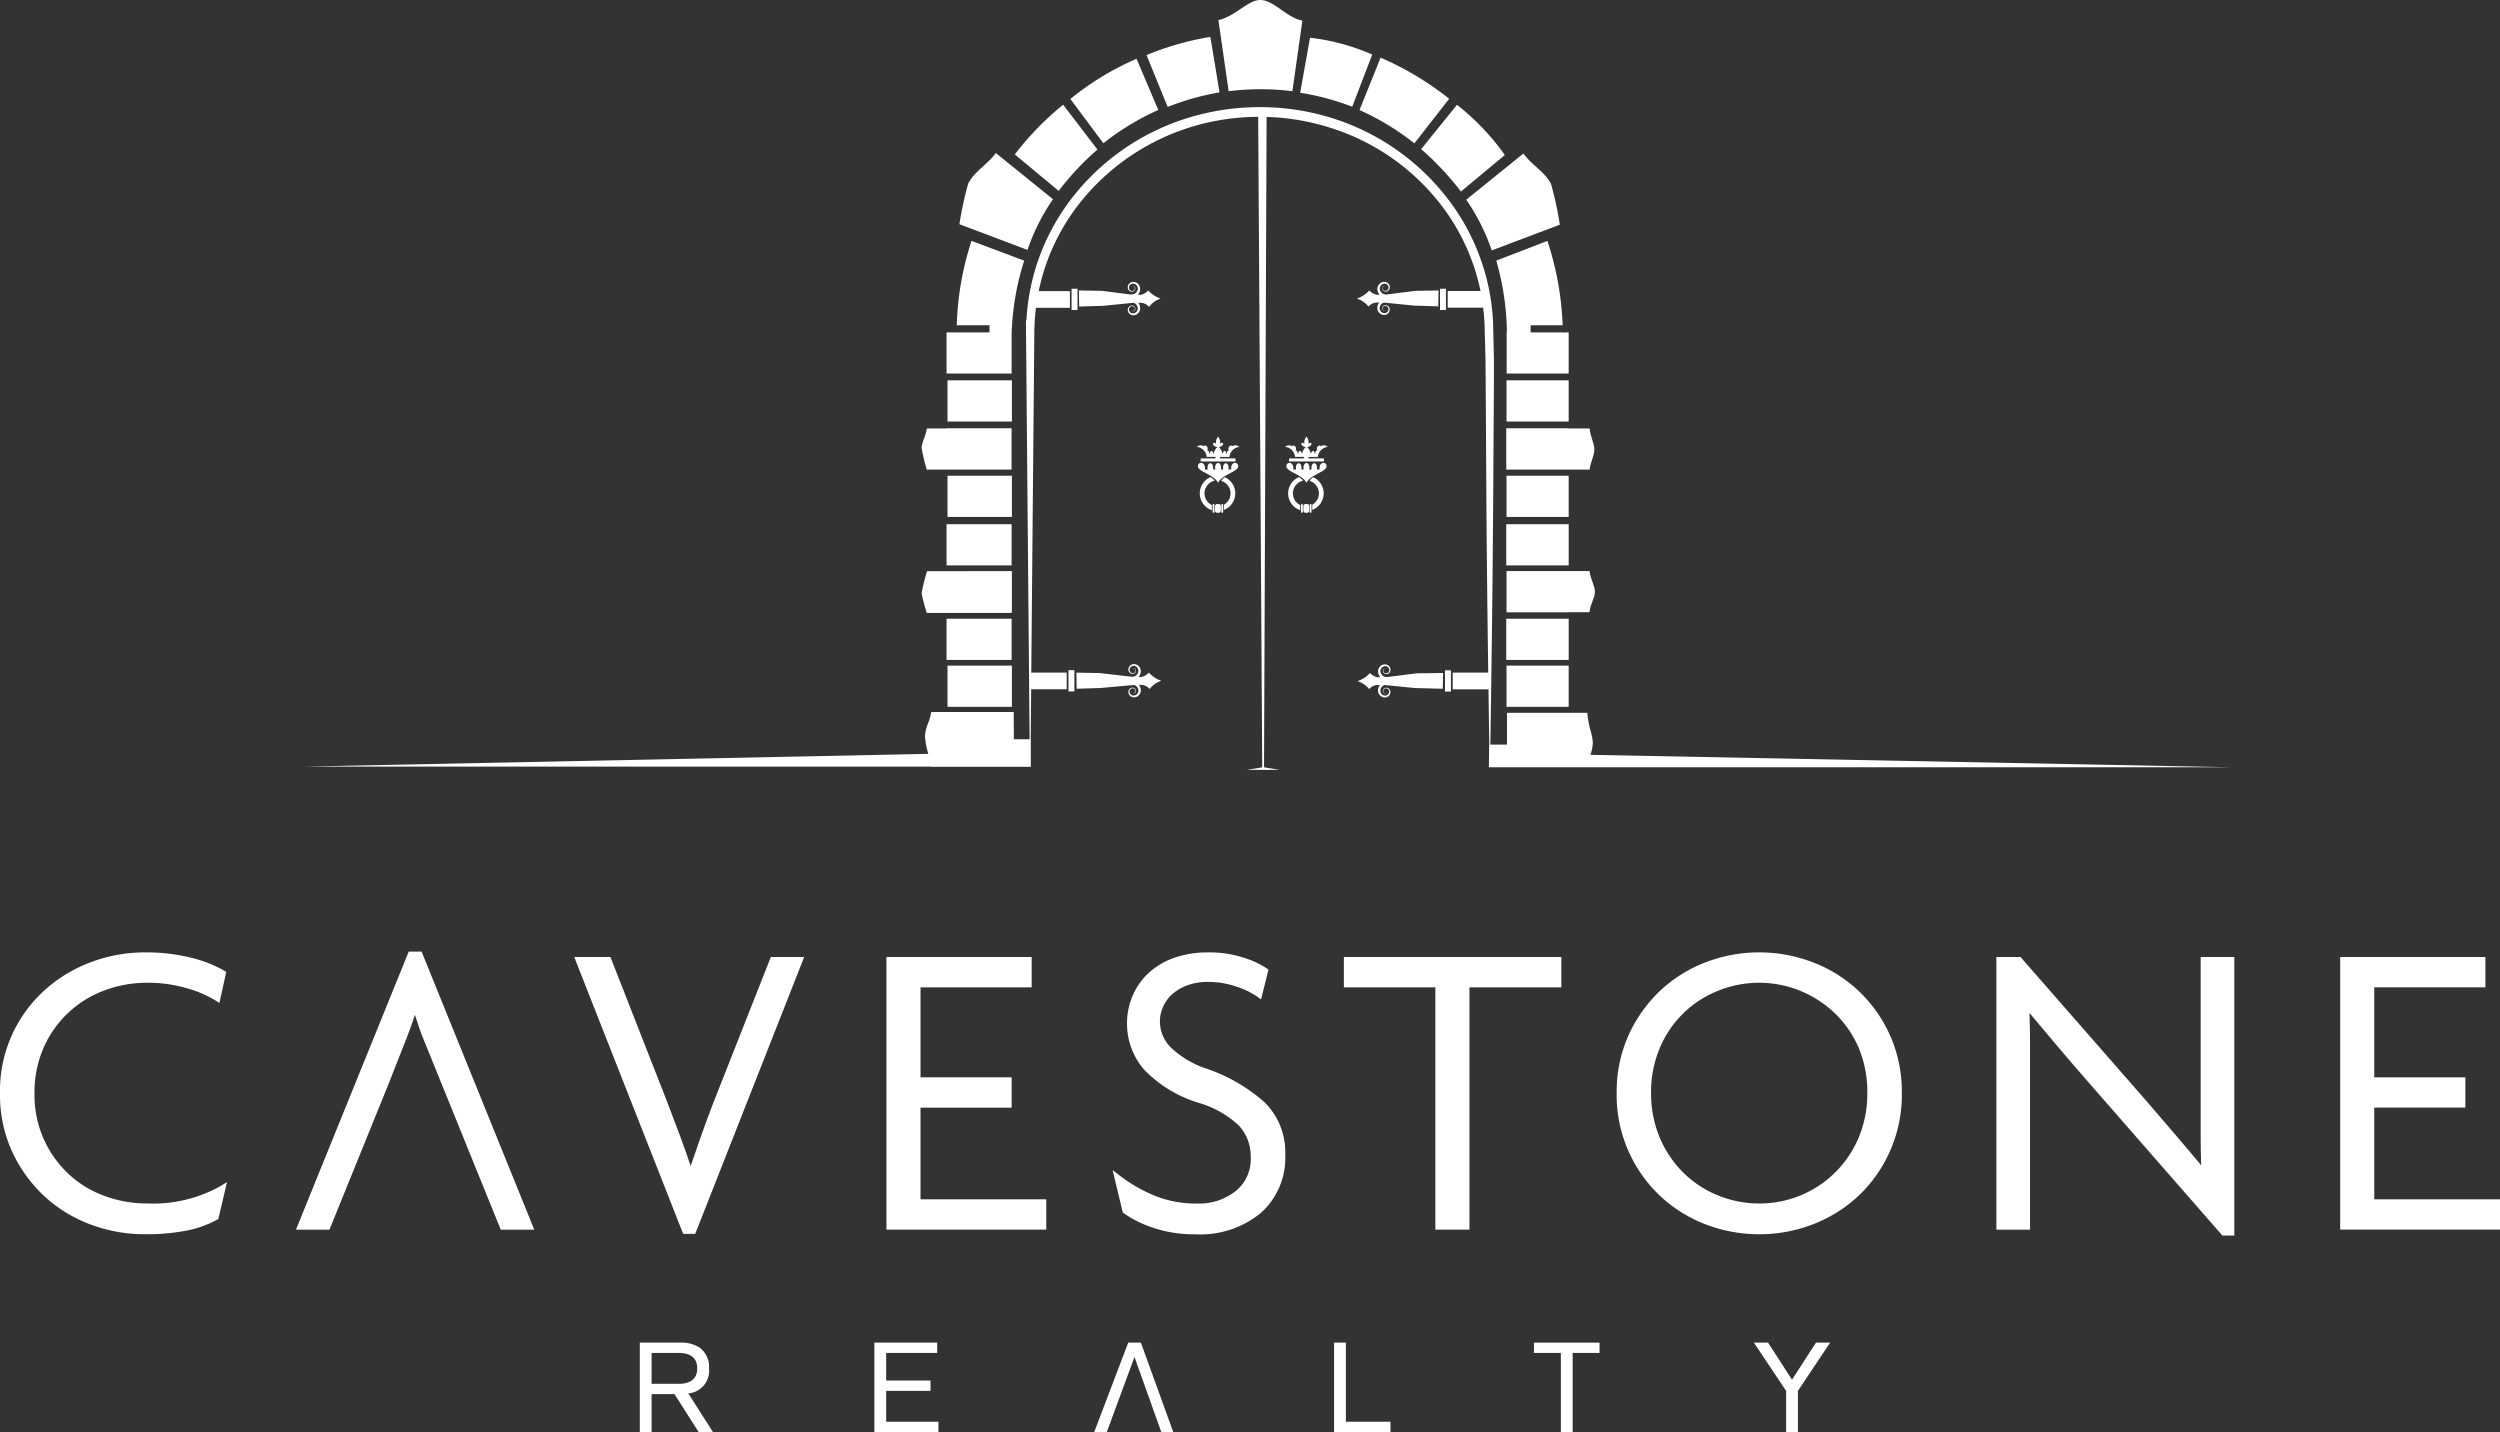 <svg id="Group_100" data-name="Group 100" xmlns="http://www.w3.org/2000/svg" xmlns:xlink="http://www.w3.org/1999/xlink" width="149.918" height="85.877" viewBox="0 0 149.918 85.877">
  <rect x="0" y="0" width="149.918" height="85.877" fill="#333333" stroke="none"/>
  <defs>
    <clipPath id="clip-path">
      <path id="Clip_2" data-name="Clip 2" d="M0,0H4.389V5.363H0Z" transform="translate(0.05 0.195)" fill="none"/>
    </clipPath>
    <clipPath id="clip-path-2">
      <path id="Clip_15" data-name="Clip 15" d="M0,0H13.614V16.9H0Z" transform="translate(0 0.194)" fill="none"/>
    </clipPath>
  </defs>
  <g id="Group_3" data-name="Group 3" transform="translate(38.317 80.319)">
    <path id="Clip_2-2" data-name="Clip 2" d="M0,0H4.389V5.363H0Z" transform="translate(0.05 0.195)" fill="none"/>
    <g id="Group_3-2" data-name="Group 3" clip-path="url(#clip-path)">
      <path id="Fill_1" data-name="Fill 1" d="M.707,5.364H0V0H2.426A1.976,1.976,0,0,1,3.609.315a1.42,1.42,0,0,1,.542,1.229,1.359,1.359,0,0,1-1.243,1.5l1.48,2.318-.857,0L2.079,3.088H.707V5.363Zm0-4.747V2.47H2.314c.749,0,1.129-.312,1.129-.926S3.063.617,2.314.617Z" transform="translate(0.05 0.195)" fill="#fff"/>
    </g>
  </g>
  <path id="Fill_4" data-name="Fill 4" d="M0,5.363V0H3.767V.617H.708V2.274H3.367v.62H.708V4.745H3.843v.617Z" transform="translate(52.433 80.514)" fill="#fff"/>
  <path id="Fill_6" data-name="Fill 6" d="M2.409.88h.014l1.6,4.482h.718L2.8,0h-.76L0,5.363H.755Z" transform="translate(65.616 80.514)" fill="#fff"/>
  <path id="Fill_8" data-name="Fill 8" d="M0,5.363V0H.708V4.745H3.382v.617Z" transform="translate(80.001 80.514)" fill="#fff"/>
  <path id="Fill_10" data-name="Fill 10" d="M1.612,5.363V.617H0V0H3.932V.617H2.32V5.363Z" transform="translate(91.988 80.514)" fill="#fff"/>
  <path id="Fill_12" data-name="Fill 12" d="M1.933,5.363V2.893L0,0H.851L2.286,2.222,3.721,0h.852L2.64,2.893v2.47Z" transform="translate(105.176 80.514)" fill="#fff"/>
  <g id="Group_16" data-name="Group 16" transform="translate(0 56.919)">
    <path id="Clip_15-2" data-name="Clip 15" d="M0,0H13.614V16.9H0Z" transform="translate(0 0.194)" fill="none"/>
    <g id="Group_16-2" data-name="Group 16" clip-path="url(#clip-path-2)">
      <path id="Fill_14" data-name="Fill 14" d="M8.825,15.056A7.346,7.346,0,0,1,6.258,14.6,6.314,6.314,0,0,1,4.115,13.29,6.463,6.463,0,0,1,2.069,8.449a6.638,6.638,0,0,1,.56-2.765A6.39,6.39,0,0,1,6.283,2.272a7.282,7.282,0,0,1,2.542-.453,8.326,8.326,0,0,1,2.342.319,6.841,6.841,0,0,1,1.768.753l.222.142.41-1.862L13.453,1.1A7.691,7.691,0,0,0,11.426.31,11.2,11.2,0,0,0,8.65,0,9.154,9.154,0,0,0,5.48.575,8.574,8.574,0,0,0,2.705,2.241,8.114,8.114,0,0,0,0,8.449a8.149,8.149,0,0,0,.746,3.537A8.568,8.568,0,0,0,2.69,14.648a8.388,8.388,0,0,0,2.765,1.677A9.2,9.2,0,0,0,8.65,16.9a12.621,12.621,0,0,0,2.555-.22,6.308,6.308,0,0,0,1.818-.656l.07-.039.521-2.214-.376.234a8.276,8.276,0,0,1-4.413,1.05" transform="translate(0 0.194)" fill="#fff"/>
    </g>
  </g>
  <path id="Fill_17" data-name="Fill 17" d="M6.761,0,0,16.675H2.008L5.517,8.023,6.4,5.782c.151-.368.3-.76.455-1.18.1-.265.188-.537.278-.81.088.272.176.54.266.806.042.122.086.24.128.36h0l4.752,11.717h2.01L7.532,0Z" transform="translate(17.749 57.063)" fill="#fff"/>
  <path id="Fill_19" data-name="Fill 19" d="M8.365,8.684c-.268.689-.531,1.4-.791,2.136q-.308.872-.591,1.712c-.194-.578-.4-1.161-.619-1.753-.276-.742-.54-1.442-.791-2.094L2.171,0H0L6.532,16.6h.724L13.789,0h-2Z" transform="translate(34.435 57.39)" fill="#fff"/>
  <path id="Fill_21" data-name="Fill 21" d="M2.043,9.034H7.506V7.215H2.043V1.82H8.708V0H0V16.348H9.584V14.53H2.043Z" transform="translate(53.158 57.389)" fill="#fff"/>
  <path id="Fill_23" data-name="Fill 23" d="M5.646,6.977A5.691,5.691,0,0,1,3.488,5.7a2.23,2.23,0,0,1-.653-1.58,2.117,2.117,0,0,1,.185-.842,2.248,2.248,0,0,1,.532-.753,2.839,2.839,0,0,1,.9-.539A3.427,3.427,0,0,1,5.709,1.77a5.234,5.234,0,0,1,1.706.278,4.783,4.783,0,0,1,1.266.612l.22.16.446-1.787-.1-.073A5.544,5.544,0,0,0,7.805.3,6.648,6.648,0,0,0,5.758,0,6,6,0,0,0,3.587.364a4.379,4.379,0,0,0-1.534.971,4.032,4.032,0,0,0-.889,1.35,4.125,4.125,0,0,0-.3,1.533A4.192,4.192,0,0,0,1.924,7.068,7.614,7.614,0,0,0,5.172,9.024a5.962,5.962,0,0,1,2.383,1.343,2.719,2.719,0,0,1,.726,1.942A2.445,2.445,0,0,1,7.394,14.3a3.518,3.518,0,0,1-2.336.759,6.649,6.649,0,0,1-2.491-.45,9.173,9.173,0,0,1-2.16-1.24L0,13.055.61,15.6l.054.039a6.7,6.7,0,0,0,1.774.877,7.756,7.756,0,0,0,2.542.388A5.693,5.693,0,0,0,8.9,15.613a4.419,4.419,0,0,0,1.451-3.456,4.2,4.2,0,0,0-1.273-3.2,10.21,10.21,0,0,0-3.43-1.98" transform="translate(66.721 57.113)" fill="#fff"/>
  <path id="Fill_25" data-name="Fill 25" d="M0,1.82H5.486V16.348H7.53V1.82h5.511V0H0Z" transform="translate(80.588 57.389)" fill="#fff"/>
  <path id="Fill_27" data-name="Fill 27" d="M8.55,16.9a8.914,8.914,0,0,1-3.236-.6,8.375,8.375,0,0,1-2.727-1.715A8.315,8.315,0,0,1,0,8.425,8.28,8.28,0,0,1,.706,4.98,8.495,8.495,0,0,1,2.587,2.318,8.328,8.328,0,0,1,5.314.6a8.977,8.977,0,0,1,6.469,0A8.263,8.263,0,0,1,17.1,8.425a8.327,8.327,0,0,1-2.585,6.159,8.412,8.412,0,0,1-2.73,1.715A8.9,8.9,0,0,1,8.55,16.9Zm0-15.082a6.565,6.565,0,0,0-2.45.474A6.3,6.3,0,0,0,2.6,5.7a6.723,6.723,0,0,0-.536,2.73A6.78,6.78,0,0,0,2.6,11.146,6.507,6.507,0,0,0,4.03,13.239,6.313,6.313,0,0,0,6.1,14.582a6.531,6.531,0,0,0,2.45.474,6.434,6.434,0,0,0,5.944-3.91,6.779,6.779,0,0,0,.537-2.721A6.8,6.8,0,0,0,14.5,5.692a6.349,6.349,0,0,0-1.44-2.068,6.654,6.654,0,0,0-2.07-1.33A6.478,6.478,0,0,0,8.55,1.819Z" transform="translate(96.947 57.114)" fill="#fff"/>
  <path id="Fill_29" data-name="Fill 29" d="M12.25,10.792c0,.563.011,1.129.031,1.7q-.689-.832-1.517-1.8Q9.757,9.509,8.929,8.556L1.447,0H0V16.348H2.017V5.144q0-.888-.031-1.788.714.861,1.569,1.867Q4.582,6.439,5.614,7.617L13.55,16.7h.719V0H12.25Z" transform="translate(119.718 57.39)" fill="#fff"/>
  <path id="Fill_31" data-name="Fill 31" d="M2.044,14.53v-5.5H7.506V7.215H2.044V1.82H8.708V0H0V16.348H9.585V14.53Z" transform="translate(140.334 57.389)" fill="#fff"/>
  <path id="Fill_33" data-name="Fill 33" d="M2.318.022C2.189-.045,1.959.029,1.993.4,1.917.4,1.892.4,1.826.394c.087-.482-.387-.511-.314.005L1.372.394C1.417.141,1.31,0,1.205.008S.993.141,1.039.394L.9.4C.971-.117.5-.088.584.394.518.4.493.4.417.4.45.029.221-.045.093.022A.208.208,0,0,0,.064.348c.2.234.944.43,1.141.849C1.4.778,2.151.582,2.346.348A.208.208,0,0,0,2.318.022" transform="translate(77.139 27.758)" fill="#fff"/>
  <path id="Fill_35" data-name="Fill 35" d="M2.13.574c-.1-.126-.312.054-.206.249-.11-.012-.134.161-.143.254-.036-.324-.217-.264-.24-.015A.724.724,0,0,0,1.315.626c.369-.071.3-.374.075-.21A.5.5,0,0,0,1.271,0a.5.5,0,0,0-.119.416C.926.252.859.555,1.227.626A.73.73,0,0,0,1,1.061C.979.812.8.753.762,1.076.752.984.727.81.618.822.725.628.511.447.412.574A.322.322,0,0,0,0,.611a.669.669,0,0,1,.589.6l.529,0v.092H.229l0,.182H2.318l0-.182H1.387V1.215l.566,0a.67.67,0,0,1,.589-.6A.322.322,0,0,0,2.13.574" transform="translate(77.072 26.187)" fill="#fff"/>
  <path id="Fill_37" data-name="Fill 37" d="M.148,0A.058.058,0,0,0,.091.058V.476A.052.052,0,0,0,.144.529h0A.053.053,0,0,0,.2.476V.054A.054.054,0,0,0,.148,0" transform="translate(77.926 30.222)" fill="#fff"/>
  <path id="Fill_39" data-name="Fill 39" d="M.149,0h0A.053.053,0,0,0,.091.054V.476A.053.053,0,0,0,.144.529h0A.053.053,0,0,0,.2.476V.054A.053.053,0,0,0,.149,0" transform="translate(78.448 30.222)" fill="#fff"/>
  <path id="Fill_41" data-name="Fill 41" d="M.215,0H.136A.136.136,0,0,0,0,.137V.393A.136.136,0,0,0,.136.529h.08A.136.136,0,0,0,.352.393V.137A.137.137,0,0,0,.215,0" transform="translate(78.16 30.222)" fill="#fff"/>
  <path id="Fill_43" data-name="Fill 43" d="M.65,0A1.062,1.062,0,0,0,.722,1.985V1.677A.779.779,0,0,1,.893.216.911.911,0,0,0,.65,0" transform="translate(77.247 28.61)" fill="#fff"/>
  <path id="Fill_45" data-name="Fill 45" d="M.215,0A.517.517,0,0,0,0,.22.78.78,0,0,1,.556.966a.78.78,0,0,1-.4.679v.314A1.065,1.065,0,0,0,.84.966,1.06,1.06,0,0,0,.215,0" transform="translate(78.537 28.62)" fill="#fff"/>
  <path id="Fill_47" data-name="Fill 47" d="M2.318.022C2.189-.045,1.96.029,1.994.4,1.918.4,1.893.4,1.826.394c.087-.482-.387-.511-.314.005L1.372.394C1.418.141,1.311,0,1.205.008S.993.141,1.039.394L.9.4C.972-.117.5-.088.584.394.518.4.493.4.418.4.451.029.221-.045.093.022A.207.207,0,0,0,.064.348c.2.234.945.43,1.141.849C1.4.778,2.151.582,2.346.348A.208.208,0,0,0,2.318.022" transform="translate(71.839 27.758)" fill="#fff"/>
  <path id="Fill_49" data-name="Fill 49" d="M2.13.574c-.1-.126-.312.054-.205.249-.11-.012-.134.161-.144.254-.036-.324-.217-.264-.24-.015A.721.721,0,0,0,1.315.626c.369-.071.3-.374.075-.21A.5.5,0,0,0,1.271,0a.5.5,0,0,0-.119.416C.926.252.858.555,1.227.626A.73.73,0,0,0,1,1.061C.979.812.8.753.762,1.076.752.984.728.81.618.822.725.628.511.447.413.574A.322.322,0,0,0,0,.611a.669.669,0,0,1,.589.6l.529,0v.092H.229l0,.182H2.319l-.006-.182H1.387V1.215l.567,0a.669.669,0,0,1,.589-.6A.322.322,0,0,0,2.13.574" transform="translate(71.773 26.187)" fill="#fff"/>
  <path id="Fill_51" data-name="Fill 51" d="M.149,0A.058.058,0,0,0,.091.058V.476A.053.053,0,0,0,.144.529h0A.052.052,0,0,0,.2.476V.054A.053.053,0,0,0,.149,0" transform="translate(72.626 30.222)" fill="#fff"/>
  <path id="Fill_53" data-name="Fill 53" d="M.149,0h0A.054.054,0,0,0,.091.054V.476A.053.053,0,0,0,.144.529h0A.053.053,0,0,0,.2.476V.054A.054.054,0,0,0,.149,0" transform="translate(73.149 30.222)" fill="#fff"/>
  <path id="Fill_55" data-name="Fill 55" d="M.215,0H.136A.136.136,0,0,0,0,.137V.393A.136.136,0,0,0,.136.529h.08A.136.136,0,0,0,.352.393V.137A.137.137,0,0,0,.215,0" transform="translate(72.861 30.222)" fill="#fff"/>
  <path id="Fill_57" data-name="Fill 57" d="M.649,0A1.062,1.062,0,0,0,.722,1.985V1.677A.779.779,0,0,1,.893.216.908.908,0,0,0,.649,0" transform="translate(71.948 28.61)" fill="#fff"/>
  <path id="Fill_59" data-name="Fill 59" d="M.215,0A.519.519,0,0,0,0,.22.78.78,0,0,1,.556.966a.78.78,0,0,1-.4.679v.314A1.065,1.065,0,0,0,.84.966,1.06,1.06,0,0,0,.215,0" transform="translate(73.237 28.62)" fill="#fff"/>
  <path id="Fill_61" data-name="Fill 61" d="M0,2.471H3.727V0H0Z" transform="translate(90.342 22.807)" fill="#fff"/>
  <path id="Fill_63" data-name="Fill 63" d="M4.436,5.471l.6-4.23C4.053,1.036,3.329,0,2.5,0,1.777,0,.959,1.015,0,1.2l.615,4.27a15.263,15.263,0,0,1,3.82,0" transform="translate(73.064 0)" fill="#fff"/>
  <path id="Fill_64" data-name="Fill 64" d="M3.121,4.138l1.2-3.127A12.983,12.983,0,0,0,.591,0L0,3.3a15.343,15.343,0,0,1,3.121.838" transform="translate(77.968 2.262)" fill="#fff"/>
  <path id="Fill_65" data-name="Fill 65" d="M3.293,5.138,5.376,2.465A18.212,18.212,0,0,0,1.264,0L0,3.142a15.4,15.4,0,0,1,3.293,2" transform="translate(81.526 3.457)" fill="#fff"/>
  <path id="Fill_66" data-name="Fill 66" d="M0,2.471H3.745V0H0Z" transform="translate(90.325 31.435)" fill="#fff"/>
  <path id="Fill_67" data-name="Fill 67" d="M0,2.471H3.727V0H0Z" transform="translate(90.342 39.915)" fill="#fff"/>
  <path id="Fill_68" data-name="Fill 68" d="M0,2.471H3.745V0H0Z" transform="translate(90.325 37.103)" fill="#fff"/>
  <path id="Fill_69" data-name="Fill 69" d="M0,2.471H3.727V0H0Z" transform="translate(90.342 28.528)" fill="#fff"/>
  <path id="Fill_70" data-name="Fill 70" d="M3.745,0H0V2.472H.06v.006H5c.051-.457.286-.833.283-1.217S5.035.49,5,.011H3.745Z" transform="translate(90.325 25.683)" fill="#fff"/>
  <path id="Fill_71" data-name="Fill 71" d="M3.727,2.466h1.25c.027-.454.314-.823.322-1.212C5.308.885,5.041.5,4.978,0H0V2.471H3.727Z" transform="translate(90.342 34.247)" fill="#fff"/>
  <path id="Fill_72" data-name="Fill 72" d="M0,2.471H3.9V0H0Z" transform="translate(56.763 31.435)" fill="#fff"/>
  <path id="Fill_73" data-name="Fill 73" d="M5.381,2.508V2.471h.031V0L.323.008A11.058,11.058,0,0,0,0,1.333,10.3,10.3,0,0,0,.307,2.508Z" transform="translate(55.268 34.247)" fill="#fff"/>
  <path id="Fill_74" data-name="Fill 74" d="M0,2.471H3.861V0H0Z" transform="translate(56.82 22.807)" fill="#fff"/>
  <path id="Fill_75" data-name="Fill 75" d="M5.382,2.478V2.472h.011V0h-3.9V.011H.307C.257.461.007.823,0,1.186A11,11,0,0,0,.307,2.478Z" transform="translate(55.268 25.683)" fill="#fff"/>
  <path id="Fill_76" data-name="Fill 76" d="M0,2.471H3.9V0H0Z" transform="translate(56.763 37.103)" fill="#fff"/>
  <path id="Fill_77" data-name="Fill 77" d="M0,2.471H3.861V0H0Z" transform="translate(56.82 39.915)" fill="#fff"/>
  <path id="Fill_78" data-name="Fill 78" d="M5.272,3.07,3.969,0A16.971,16.971,0,0,0,0,2.409L1.978,5.065A15.474,15.474,0,0,1,5.272,3.07" transform="translate(64.187 3.525)" fill="#fff"/>
  <path id="Fill_79" data-name="Fill 79" d="M0,2.471H3.861V0H0Z" transform="translate(56.82 28.528)" fill="#fff"/>
  <path id="Fill_80" data-name="Fill 80" d="M4.376,3.325,3.83,0A17.318,17.318,0,0,0,0,1.09L1.268,4.2a15.334,15.334,0,0,1,3.108-.872" transform="translate(68.754 2.213)" fill="#fff"/>
  <path id="Fill_81" data-name="Fill 81" d="M5.611,2.769,2.184,0C1.7.679.913,1.084.529,1.827A20.779,20.779,0,0,0,0,4.268L4.083,5.81A12.4,12.4,0,0,1,5.611,2.769" transform="translate(57.533 9.177)" fill="#fff"/>
  <path id="Fill_82" data-name="Fill 82" d="M1.528,5.81,5.611,4.268a20.661,20.661,0,0,0-.528-2.441C4.7,1.084,3.908.679,3.426,0L0,2.769A12.363,12.363,0,0,1,1.528,5.81" transform="translate(87.928 9.206)" fill="#fff"/>
  <path id="Fill_83" data-name="Fill 83" d="M4.957,2.691,2.9,0A17.814,17.814,0,0,0,0,2.983L2.634,5.168A16.314,16.314,0,0,1,4.957,2.691" transform="translate(60.853 6.279)" fill="#fff"/>
  <path id="Fill_84" data-name="Fill 84" d="M2.385,5.2,5.018,3.011A14.438,14.438,0,0,0,2.149,0L0,2.656A17.165,17.165,0,0,1,2.385,5.2" transform="translate(85.222 6.286)" fill="#fff"/>
  <path id="Fill_85" data-name="Fill 85" d="M3.9,5.649a16.01,16.01,0,0,1,.755-4.465L1.495,0A17.967,17.967,0,0,0,.611,5.06H2.575v.429H.6c0,.006,0,.013,0,.02L.57,5.489H0V7.956H3.9Z" transform="translate(56.763 14.445)" fill="#fff"/>
  <path id="Fill_86" data-name="Fill 86" d="M3.981,5.06A18.161,18.161,0,0,0,3.067,0L0,1.184a16.09,16.09,0,0,1,.639,4.3H.624v2.47H4.343V5.488H4.1l-.08.02c0-.007,0-.014,0-.02H2.063V5.06Z" transform="translate(89.726 14.446)" fill="#fff"/>
  <path id="Fill_87" data-name="Fill 87" d="M58.511,39.742H56.555l.922-.152L57.235.581a14.075,14.075,0,0,0-3.526.467,13.649,13.649,0,0,0-6.917,4.387,12.753,12.753,0,0,0-2.117,3.559,12.524,12.524,0,0,0-.6,2.04h1.869v1H43.908c-.042.341-.07.683-.085,1.018l-.01.243-.185,20.615h2.124v1H43.62l-.026,3H43.6V39.56H43.58v0h-.04l-5.915,0a.052.052,0,0,0,0-.013H0l37.452-.764a5.382,5.382,0,0,1-.2-1.045,2.3,2.3,0,0,1,.178-.764,3.8,3.8,0,0,0,.2-.7h4.944l.009,1.634h.944L43.309,13.04l0-.249h.029A13.046,13.046,0,0,1,44.181,8.8,13.346,13.346,0,0,1,46.364,5.08a14.042,14.042,0,0,1,7.2-4.589A14.645,14.645,0,0,1,57.325,0a14.415,14.415,0,0,1,4.77.8,14.025,14.025,0,0,1,6.822,5.123A13.168,13.168,0,0,1,70.8,9.808a12.928,12.928,0,0,1,.437,2.119c.044.368.073.74.086,1.076l.025,1.068.024,1.062c0,.237,0,.469,0,.694,0,.124,0,.249,0,.375l-.013,2.124-.026,4.247c-.027,4.8-.085,9.919-.177,15.654h1V36.322h4.816a5.708,5.708,0,0,0,.2,1.09,3.132,3.132,0,0,1,.13.713,2.383,2.383,0,0,1-.145.716l38.478.746H72.652l-1.566,0h-.017l.017-1.358h.006q-.019-1.231-.035-2.463v-.016l-.011-.838H68.9v-1H71.03c-.061-4.494-.1-8.1-.116-11.341l-.025-4.247L70.875,16.2l-.008-1.056-.029-1.062-.029-1.055c-.014-.331-.04-.648-.083-1H68.6v-1h1.967c-.076-.369-.166-.732-.27-1.077a12.657,12.657,0,0,0-1.823-3.719A13.456,13.456,0,0,0,61.9,1.35,13.906,13.906,0,0,0,57.739.589l-.154,39,.927.152Z" transform="translate(18.215 6.424)" fill="#fff"/>
  <path id="Fill_88" data-name="Fill 88" d="M.146.149v0h0Z" transform="translate(64.555 17.27)" fill="#fff"/>
  <path id="Fill_89" data-name="Fill 89" d="M.013,1.478l.175-.006h0l1.273-.039a.549.549,0,0,1,.076-.008l1.73-.173a.367.367,0,0,1,.255.278.291.291,0,0,1-.074.264.3.3,0,0,1-.122.078.238.238,0,0,1-.074.015.223.223,0,0,1-.07-.006A.246.246,0,0,1,3,1.668a.2.2,0,0,1,.17-.214.163.163,0,0,1,.182.2.137.137,0,0,1-.117.1.117.117,0,0,1-.124-.095.123.123,0,0,0,.124.107.156.156,0,0,0,.141-.1.2.2,0,0,0-.21-.252.262.262,0,0,0-.239.27.332.332,0,0,0,.23.3.39.39,0,0,0,.378-.092.432.432,0,0,0,.134-.376.526.526,0,0,0-.116-.264l.149,0a.681.681,0,0,1,.5.246A1.414,1.414,0,0,1,4.9,1,1.783,1.783,0,0,1,4.153.513a.865.865,0,0,1-.44.259L3.535.766A.518.518,0,0,0,3.667.485.431.431,0,0,0,3.533.109.391.391,0,0,0,3.155.016a.333.333,0,0,0-.23.3.261.261,0,0,0,.239.27.2.2,0,0,0,.21-.251.155.155,0,0,0-.141-.1A.122.122,0,0,0,3.11.336.116.116,0,0,1,3.234.242a.137.137,0,0,1,.117.1.163.163,0,0,1-.182.2A.2.2,0,0,1,3,.322.245.245,0,0,1,3.182.11.234.234,0,0,1,3.252.1a.277.277,0,0,1,.074.015.3.3,0,0,1,.2.343.366.366,0,0,1-.428.286V.754L1.52.552A.578.578,0,0,1,1.4.535L0,.512Z" transform="translate(64.701 16.906)" fill="#fff"/>
  <path id="Fill_90" data-name="Fill 90" d="M0,1.274H.356V0H0Z" transform="translate(64.26 17.316)" fill="#fff"/>
  <path id="Fill_91" data-name="Fill 91" d="M.146.149v0h0Z" transform="translate(64.367 40.142)" fill="#fff"/>
  <path id="Fill_92" data-name="Fill 92" d="M3.9.772,3.724.766A.522.522,0,0,0,3.856.485.432.432,0,0,0,3.722.109.393.393,0,0,0,3.344.016a.333.333,0,0,0-.23.3.261.261,0,0,0,.239.27.2.2,0,0,0,.21-.252.156.156,0,0,0-.141-.1A.122.122,0,0,0,3.3.336.116.116,0,0,1,3.422.242a.138.138,0,0,1,.118.1.163.163,0,0,1-.182.2.2.2,0,0,1-.17-.214A.245.245,0,0,1,3.371.11.232.232,0,0,1,3.441.1a.236.236,0,0,1,.073.015A.287.287,0,0,1,3.637.2.293.293,0,0,1,3.71.461a.366.366,0,0,1-.428.287V.754L1.52.552A.618.618,0,0,1,1.4.536L0,.512l.013.966.175-.007h0l1.273-.039a.549.549,0,0,1,.076-.008l1.918-.173a.365.365,0,0,1,.255.277.3.3,0,0,1-.2.342.254.254,0,0,1-.073.015.224.224,0,0,1-.07-.007.245.245,0,0,1-.183-.213.2.2,0,0,1,.17-.214.163.163,0,0,1,.182.2.136.136,0,0,1-.118.1A.116.116,0,0,1,3.3,1.654a.122.122,0,0,0,.123.107.157.157,0,0,0,.141-.1.2.2,0,0,0-.21-.252.261.261,0,0,0-.239.27.332.332,0,0,0,.23.3.391.391,0,0,0,.378-.093.433.433,0,0,0,.134-.376.527.527,0,0,0-.117-.264l.149,0a.682.682,0,0,1,.5.246A1.414,1.414,0,0,1,5.092,1a1.783,1.783,0,0,1-.75-.491A.868.868,0,0,1,3.9.772" transform="translate(64.551 39.825)" fill="#fff"/>
  <path id="Fill_93" data-name="Fill 93" d="M0,1.274H.356V0H0Z" transform="translate(64.072 40.189)" fill="#fff"/>
  <path id="Fill_94" data-name="Fill 94" d="M.147.144h0v0Z" transform="translate(86.122 17.27)" fill="#fff"/>
  <path id="Fill_95" data-name="Fill 95" d="M.75.513A1.784,1.784,0,0,1,0,1a1.414,1.414,0,0,1,.7.479.683.683,0,0,1,.5-.245l.149,0a.528.528,0,0,0-.117.264.433.433,0,0,0,.134.376.391.391,0,0,0,.378.092.332.332,0,0,0,.23-.3.262.262,0,0,0-.239-.27.2.2,0,0,0-.21.252.156.156,0,0,0,.141.1.123.123,0,0,0,.123-.107.116.116,0,0,1-.123.1.138.138,0,0,1-.118-.1.163.163,0,0,1,.182-.2.2.2,0,0,1,.17.214.246.246,0,0,1-.183.213.253.253,0,0,1-.143-.009.3.3,0,0,1-.2-.342.368.368,0,0,1,.255-.278l1.73.174a.593.593,0,0,1,.076.007l1.273.039h0l.175.006L4.9.512,3.5.535a.6.6,0,0,1-.119.017l-1.573.2V.747A.366.366,0,0,1,1.382.461.292.292,0,0,1,1.455.2.3.3,0,0,1,1.578.118.273.273,0,0,1,1.652.1a.225.225,0,0,1,.07.007A.245.245,0,0,1,1.9.322a.2.2,0,0,1-.17.215.163.163,0,0,1-.182-.2.137.137,0,0,1,.118-.1.115.115,0,0,1,.123.094A.122.122,0,0,0,1.67.23a.155.155,0,0,0-.141.1.2.2,0,0,0,.21.251.261.261,0,0,0,.239-.27.333.333,0,0,0-.23-.3A.392.392,0,0,0,1.37.109a.432.432,0,0,0-.134.376.52.52,0,0,0,.132.281L1.19.771A.866.866,0,0,1,.75.513" transform="translate(81.365 16.906)" fill="#fff"/>
  <path id="Fill_96" data-name="Fill 96" d="M0,1.274H.356V0H0Z" transform="translate(86.353 17.316)" fill="#fff"/>
  <path id="Fill_97" data-name="Fill 97" d="M.147.149V.144h0Z" transform="translate(86.42 40.149)" fill="#fff"/>
  <path id="Fill_98" data-name="Fill 98" d="M3.384.552l-1.573.2V.747A.366.366,0,0,1,1.382.461.292.292,0,0,1,1.456.2.289.289,0,0,1,1.578.119.273.273,0,0,1,1.652.1a.234.234,0,0,1,.07.007.246.246,0,0,1,.183.212.2.2,0,0,1-.17.215.163.163,0,0,1-.182-.2.137.137,0,0,1,.118-.1.115.115,0,0,1,.123.094A.123.123,0,0,0,1.67.23a.156.156,0,0,0-.141.1.2.2,0,0,0,.21.251.261.261,0,0,0,.239-.27.333.333,0,0,0-.23-.3.391.391,0,0,0-.378.093.433.433,0,0,0-.134.376.521.521,0,0,0,.132.281L1.19.771A.864.864,0,0,1,.751.513,1.778,1.778,0,0,1,0,1a1.418,1.418,0,0,1,.7.479.681.681,0,0,1,.5-.246l.149,0a.527.527,0,0,0-.117.264.434.434,0,0,0,.134.376.391.391,0,0,0,.378.092.332.332,0,0,0,.23-.3.262.262,0,0,0-.239-.27.2.2,0,0,0-.21.252.156.156,0,0,0,.141.1.121.121,0,0,0,.123-.107.116.116,0,0,1-.123.095.138.138,0,0,1-.118-.1.163.163,0,0,1,.182-.2.2.2,0,0,1,.17.214.246.246,0,0,1-.183.213.208.208,0,0,1-.07.007.235.235,0,0,1-.074-.015.29.29,0,0,1-.123-.078.293.293,0,0,1-.074-.264.367.367,0,0,1,.255-.278l1.73.173a.545.545,0,0,1,.076.008l1.5.039h0l.175.006L5.134.512,3.5.535a.575.575,0,0,1-.119.017" transform="translate(81.406 39.845)" fill="#fff"/>
  <path id="Fill_99" data-name="Fill 99" d="M0,1.274H.356V0H0Z" transform="translate(86.652 40.197)" fill="#fff"/>
</svg>
